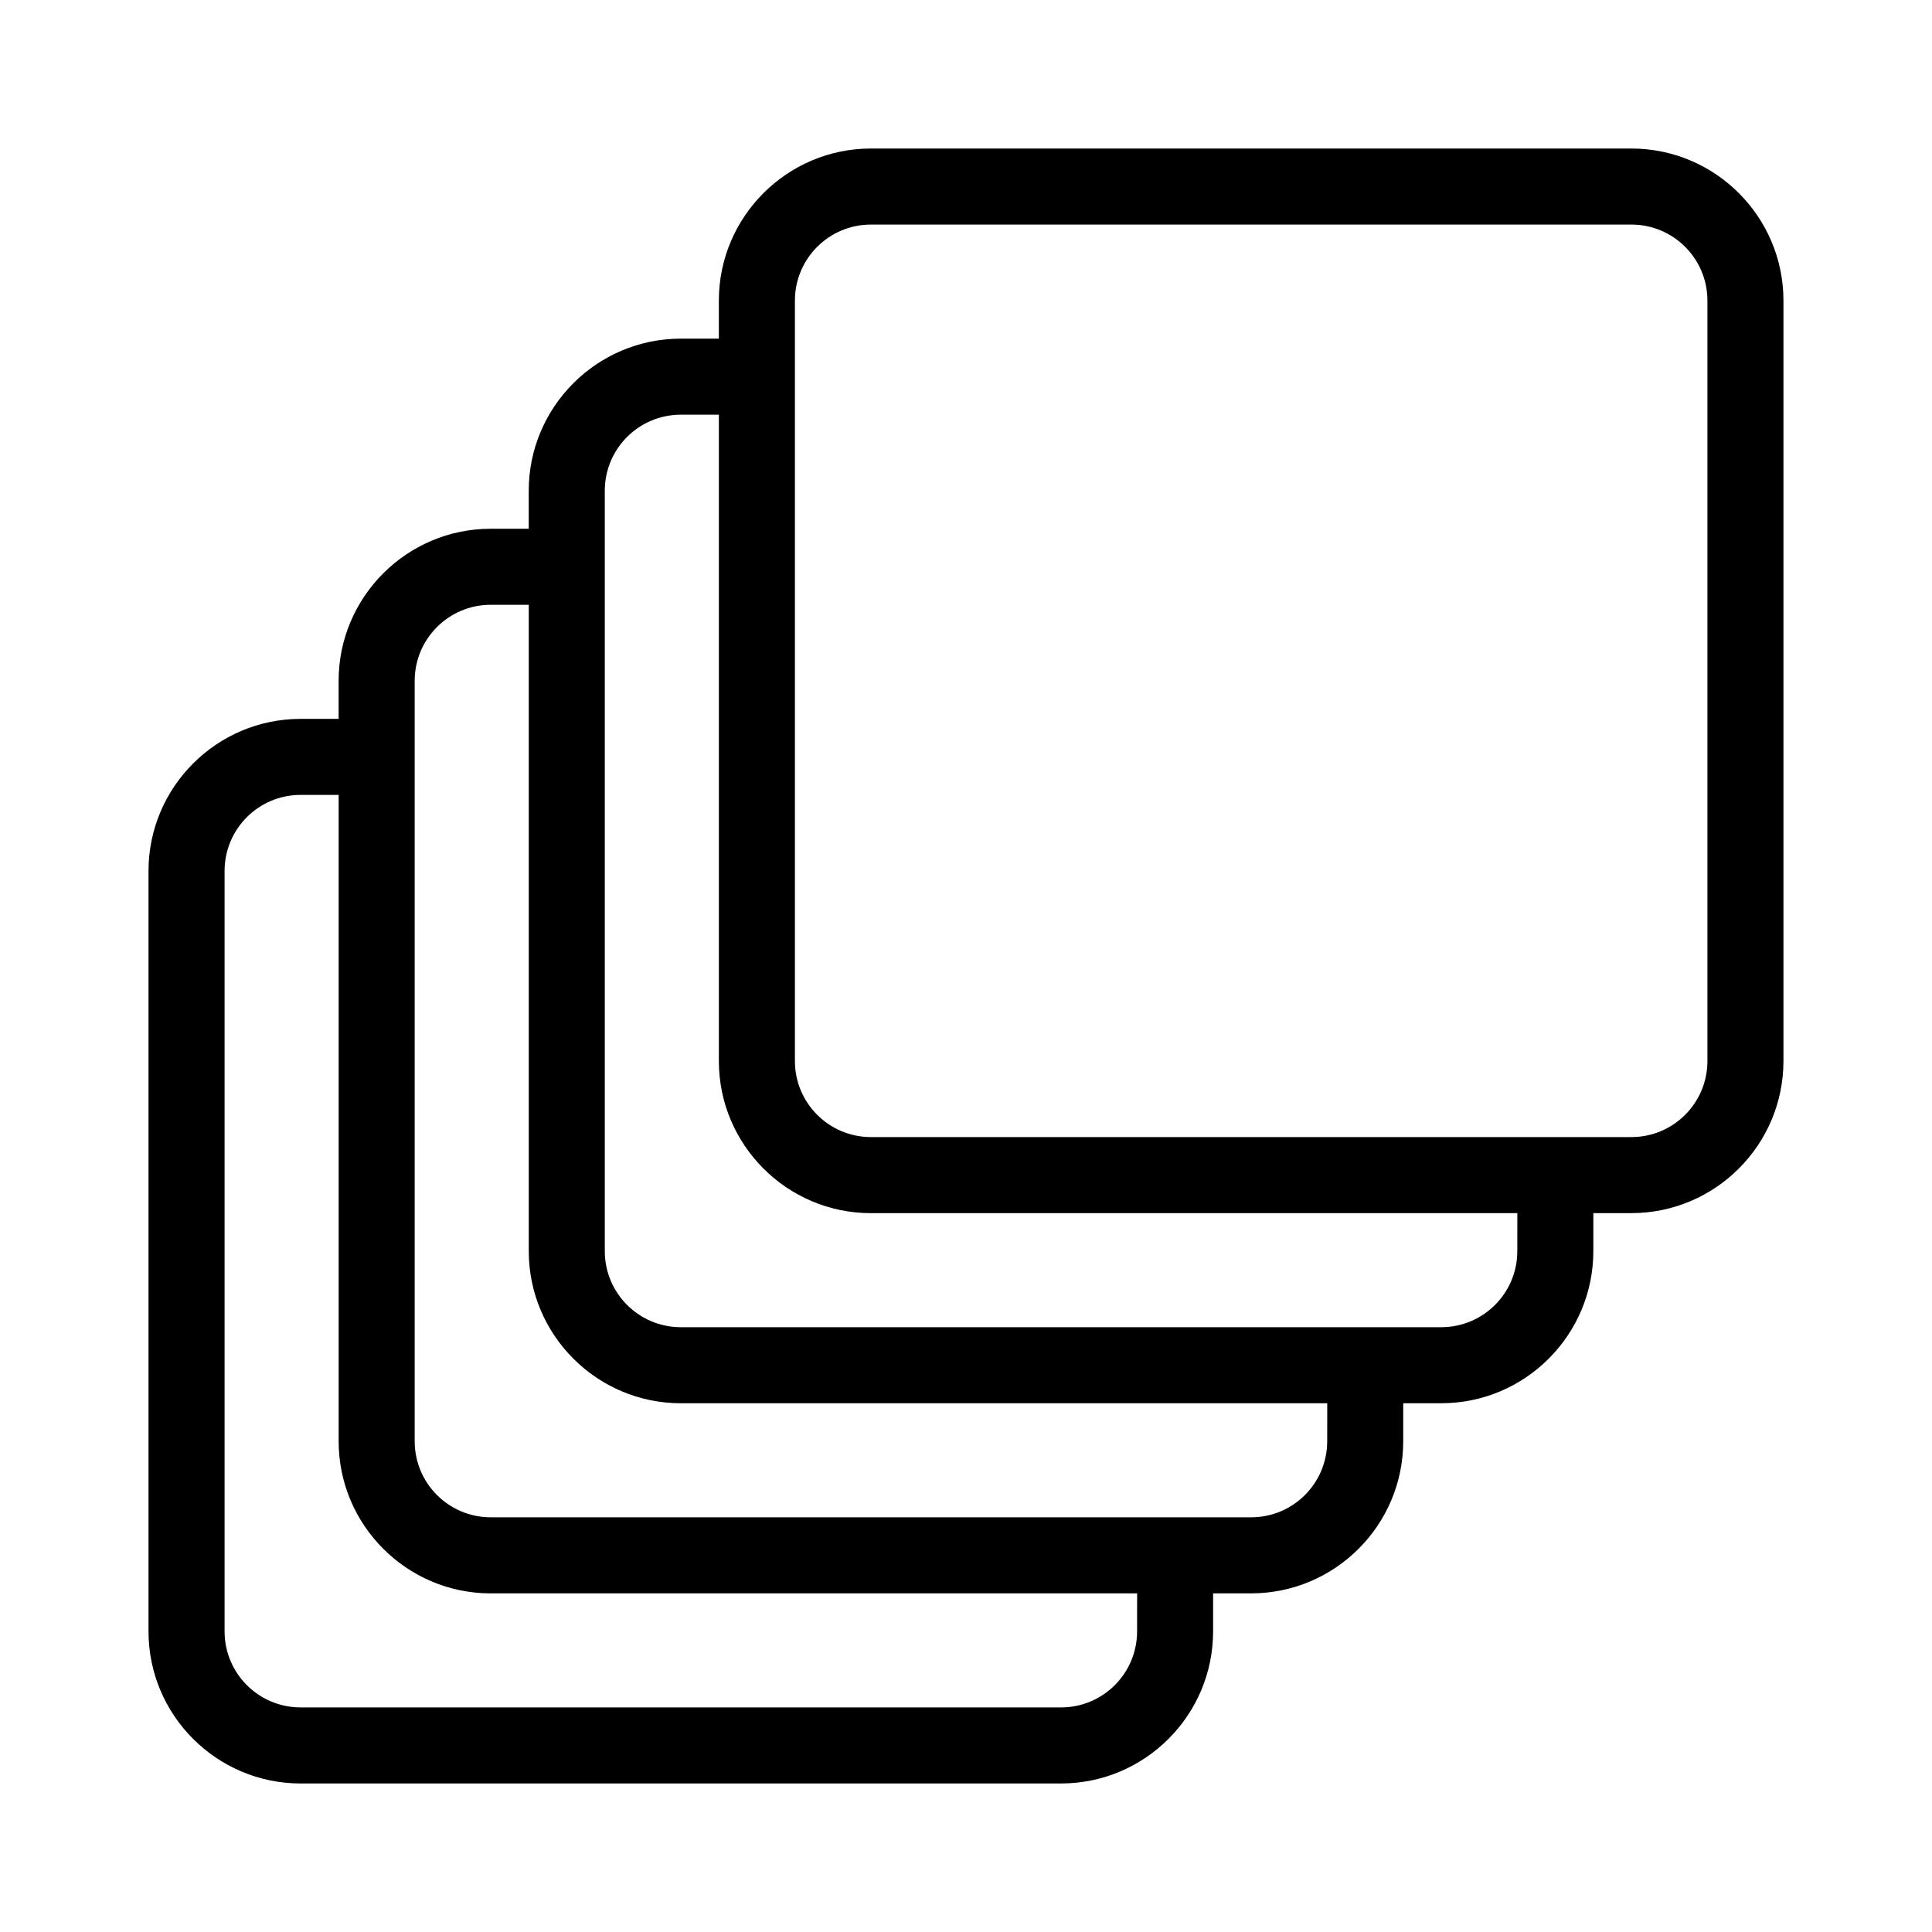 <?xml version="1.0" encoding="UTF-8"?>
<!-- Uploaded to: SVG Repo, www.svgrepo.com, Generator: SVG Repo Mixer Tools -->
<svg fill="#000000" width="800px" height="800px" version="1.1" viewBox="144 144 512 512" xmlns="http://www.w3.org/2000/svg">
 <path d="m576.33 183.36h-201.52c-22.219 0-40.305 18.086-40.305 40.305v10.078h-10.078c-22.219 0-40.305 18.086-40.305 40.305v10.078h-10.078c-22.219 0-40.305 18.086-40.305 40.305v10.078h-10.078c-22.219 0-40.305 18.086-40.305 40.305v201.52c0 22.219 18.086 40.305 40.305 40.305h201.52c22.219 0 40.305-18.086 40.305-40.305v-10.078h10.078c22.219 0 40.305-18.086 40.305-40.305v-10.078h10.078c22.219 0 40.305-18.086 40.305-40.305v-10.078h10.078c22.219 0 40.305-18.086 40.305-40.305v-201.52c0-22.219-18.086-40.305-40.305-40.305zm-130.99 392.97c0 11.133-9.02 20.152-20.152 20.152h-201.52c-11.133 0-20.152-9.02-20.152-20.152v-201.52c0-11.133 9.02-20.152 20.152-20.152h10.078v171.3c0 22.219 18.086 40.305 40.305 40.305h171.3zm50.383-50.383c0 11.133-9.02 20.152-20.152 20.152h-201.52c-11.133 0-20.152-9.02-20.152-20.152v-201.52c0-11.133 9.02-20.152 20.152-20.152h10.078v171.3c0 22.219 18.086 40.305 40.305 40.305h171.3zm50.379-50.379c0 11.133-9.02 20.152-20.152 20.152h-201.52c-11.133 0-20.152-9.02-20.152-20.152v-201.52c0-11.133 9.02-20.152 20.152-20.152h10.078v171.3c0 22.219 18.086 40.305 40.305 40.305h171.3zm50.383-50.383c0 11.133-9.02 20.152-20.152 20.152h-201.52c-11.133 0-20.152-9.02-20.152-20.152v-201.52c0-11.133 9.02-20.152 20.152-20.152h201.52c11.133 0 20.152 9.02 20.152 20.152z"/>
</svg>
